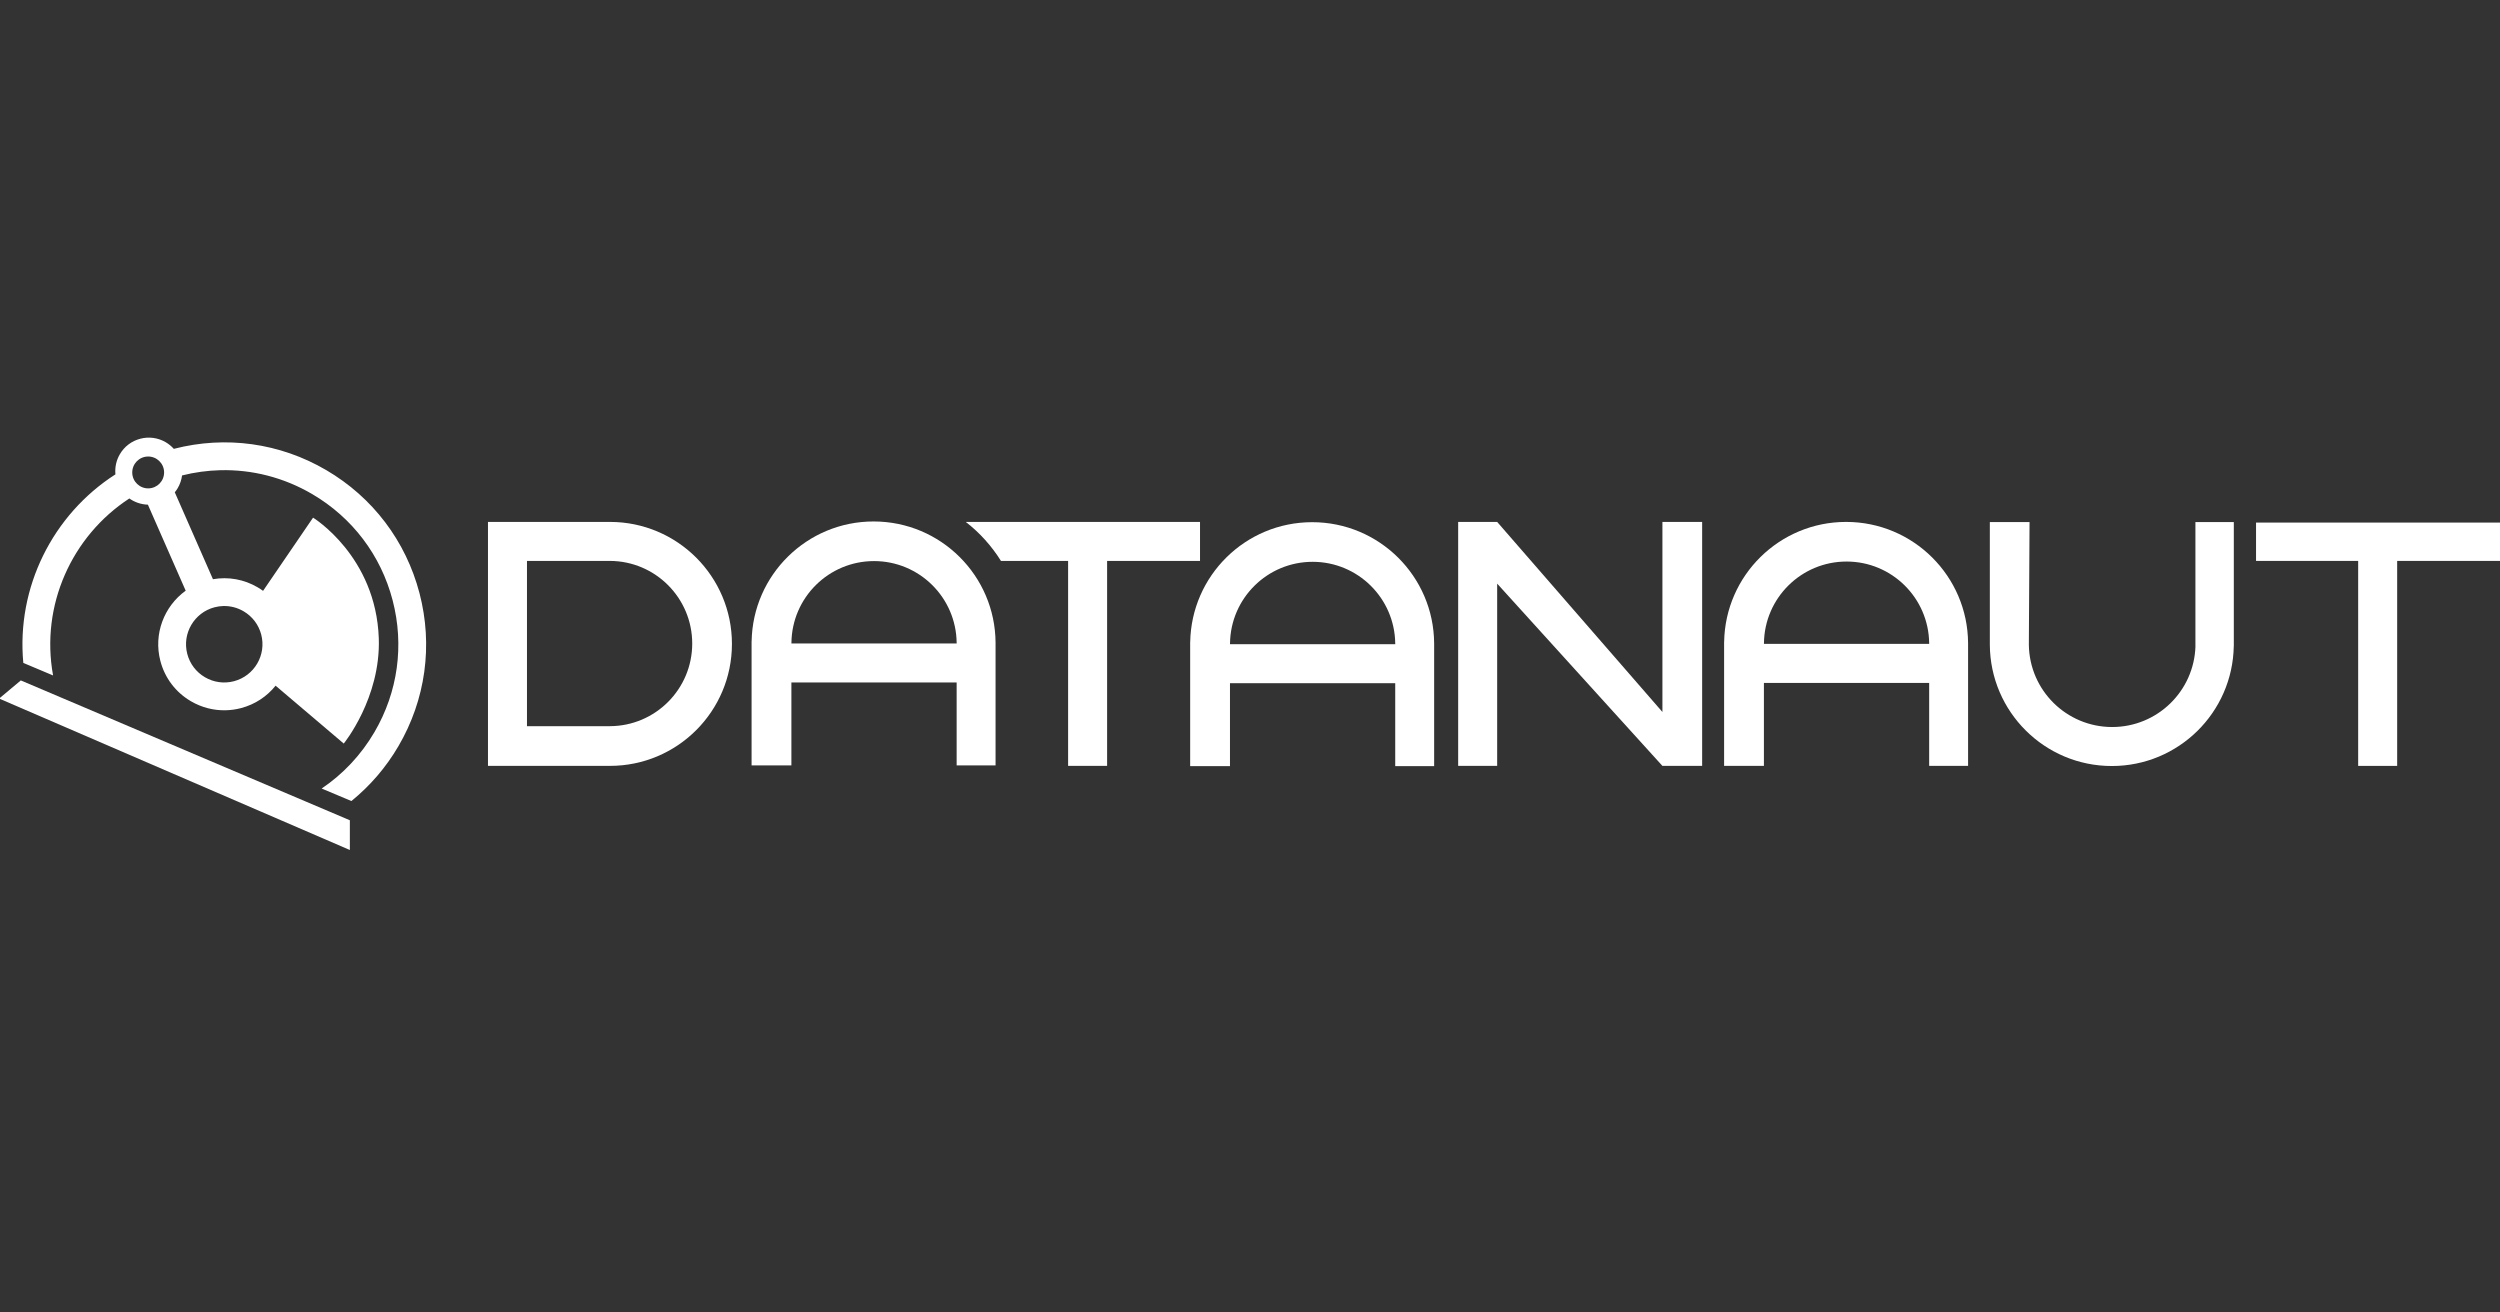 <?xml version="1.0" encoding="utf-8"?>
<!-- Generator: Adobe Illustrator 25.2.1, SVG Export Plug-In . SVG Version: 6.00 Build 0)  -->
<svg version="1.1" id="logo" xmlns="http://www.w3.org/2000/svg" xmlns:xlink="http://www.w3.org/1999/xlink" x="0px" y="0px"
	 viewBox="0 0 1200 630" style="enable-background:new 0 0 1200 630;" xml:space="preserve">
<rect x="0" y="0" width="1200" height="630" fill="#333333" stroke="none"/>
<style type="text/css">
	.st0{fill:#FFFFFF;}
</style>
<g>
	<path class="st0" d="M292.78,250.52h-58.55v117.1h58.55c32.34,0,58.55-26.21,58.55-58.55S325.12,250.52,292.78,250.52z
		 M292.78,348.56L292.78,348.56h-0.17l0,0l0,0h-39.66v-79.32h39.83l0,0c21.82,0.09,39.49,17.81,39.49,39.66
		C332.27,330.75,314.6,348.47,292.78,348.56z"/>
	<path class="st0" d="M944.68,308.73c-0.18-32.18-26.32-58.21-58.55-58.21c-32,0-57.99,25.67-58.54,57.53h-0.02v59.57h19.11V327.8
		H926v39.83h18.68V308.73L944.68,308.73z M846.69,309.07v-0.34h0.01c0.25-21.69,17.91-39.19,39.65-39.19
		c21.75,0,39.4,17.5,39.65,39.19h0.01v0.34H846.69z"/>
	<rect x="1131.92" y="254.61" class="st0" width="18.72" height="113.02"/>
	<polygon class="st0" points="797.96,250.52 797.96,341.75 718.64,250.52 699.92,250.52 699.92,367.63 718.64,367.63 718.64,280.14 
		797.96,367.63 817.03,367.63 817.03,250.52 	"/>
	<path class="st0" d="M576.01,259.88v-9.36h-9.36l0,0H463.67v0.08c6.6,5.13,12.29,11.44,16.79,18.64h32.23v98.38h18.72v-98.38h44.6
		L576.01,259.88C576.01,259.88,576.01,259.88,576.01,259.88z"/>
	<rect x="1082.9" y="250.84" class="st0" width="117.1" height="18.4"/>
	<path class="st0" d="M955.12,309.48c0.18,32.18,26.32,58.21,58.55,58.21c32,0,57.99-25.67,58.54-57.53h0.02v-59.57h-18.43v59.57
		h0.02c-0.63,21.54-18.28,38.81-39.98,38.81c-21.92,0-39.72-17.63-39.99-39.49l0.33-58.89h-19.06V309.48L955.12,309.48z"/>
	<path class="st0" d="M688.39,308.86c-0.18-32.18-26.32-58.21-58.55-58.21c-32,0-57.99,25.67-58.54,57.53h-0.02v59.57h19.11v-39.83
		h79.32v39.83h18.68V308.86L688.39,308.86z M590.4,309.2v-0.34h0.01c0.25-21.69,17.91-39.19,39.65-39.19
		c21.75,0,39.4,17.5,39.65,39.19h0.01v0.34H590.4z"/>
	<path class="st0" d="M477.87,308.51c-0.18-32.18-26.32-58.21-58.55-58.21c-32,0-57.99,25.67-58.54,57.53h-0.02v59.57h19.11v-39.83
		h79.32v39.83h18.68V308.51L477.87,308.51z M379.88,308.85v-0.34h0.01c0.25-21.69,17.91-39.19,39.65-39.19s39.4,17.5,39.65,39.19
		h0.01v0.34H379.88z"/>
</g>
<g>
	<path class="st0" d="M165.78,254.13"/>
	<path class="st0" d="M168.85,359.07"/>
	<polygon class="st0" points="167.93,408 -0.42,335.31 9.99,326.6 167.93,393.73 	"/>
	<path class="st0" d="M201.36,284.73c-6.55-25.03-22.45-46.02-44.78-59.09c-22.24-13.02-48.21-16.63-73.15-10.19
		c-1.11-1.24-2.4-2.32-3.88-3.18c-3.71-2.17-8.05-2.77-12.2-1.68c-4.16,1.09-7.65,3.73-9.82,7.44c-1.73,2.96-2.45,6.31-2.12,9.66
		c-30.08,19.3-47.61,54.22-44.22,90.51l14.29,6.02c-6.15-33.62,9.01-66.96,36.61-84.96c2.57,1.83,5.67,2.89,8.9,2.98l18.14,41.29
		c-10.31,7.44-15.56,20.71-12.15,33.73c2.14,8.19,7.34,15.05,14.65,19.33c5.16,3.02,10.93,4.49,16.76,4.34
		c2.43-0.06,4.86-0.4,7.27-1.03c6.81-1.78,12.52-5.66,16.63-10.77L165,356.91c0,0,17.8-21.84,16.82-50.5
		c-1.35-39.48-31.55-57.94-31.55-57.94l-24,35.14c-0.84-0.61-1.72-1.18-2.63-1.72c-6.53-3.82-14.04-5.16-21.42-3.87L83.9,236.3
		c0.51-0.63,0.99-1.29,1.41-2.01c1.11-1.9,1.8-3.96,2.08-6.08c6.06-1.52,12.18-2.35,18.28-2.51c15.36-0.39,30.58,3.49,44.17,11.45
		c19.26,11.27,32.97,29.37,38.61,50.95c5.65,21.58,2.55,44.08-8.72,63.33c-6.43,10.98-15.08,20.15-25.33,27.06l14.27,6.01
		c8.93-7.25,16.59-16.1,22.57-26.33C204.31,335.85,207.9,309.76,201.36,284.73z M71.32,234.42c-4.22,0.11-7.74-3.23-7.84-7.45
		c-0.11-4.22,3.23-7.74,7.45-7.84c4.22-0.11,7.74,3.23,7.84,7.45C78.88,230.8,75.54,234.31,71.32,234.42z M116.91,293.41
		c4.23,2.48,7.24,6.45,8.48,11.19c2.56,9.79-3.32,19.83-13.11,22.39c-4.74,1.24-9.68,0.56-13.91-1.92
		c-4.23-2.47-7.24-6.45-8.48-11.19c-2.56-9.79,3.32-19.83,13.11-22.39c1.4-0.36,2.8-0.56,4.21-0.6
		C110.58,290.81,113.92,291.66,116.91,293.41z"/>
</g>
</svg>
